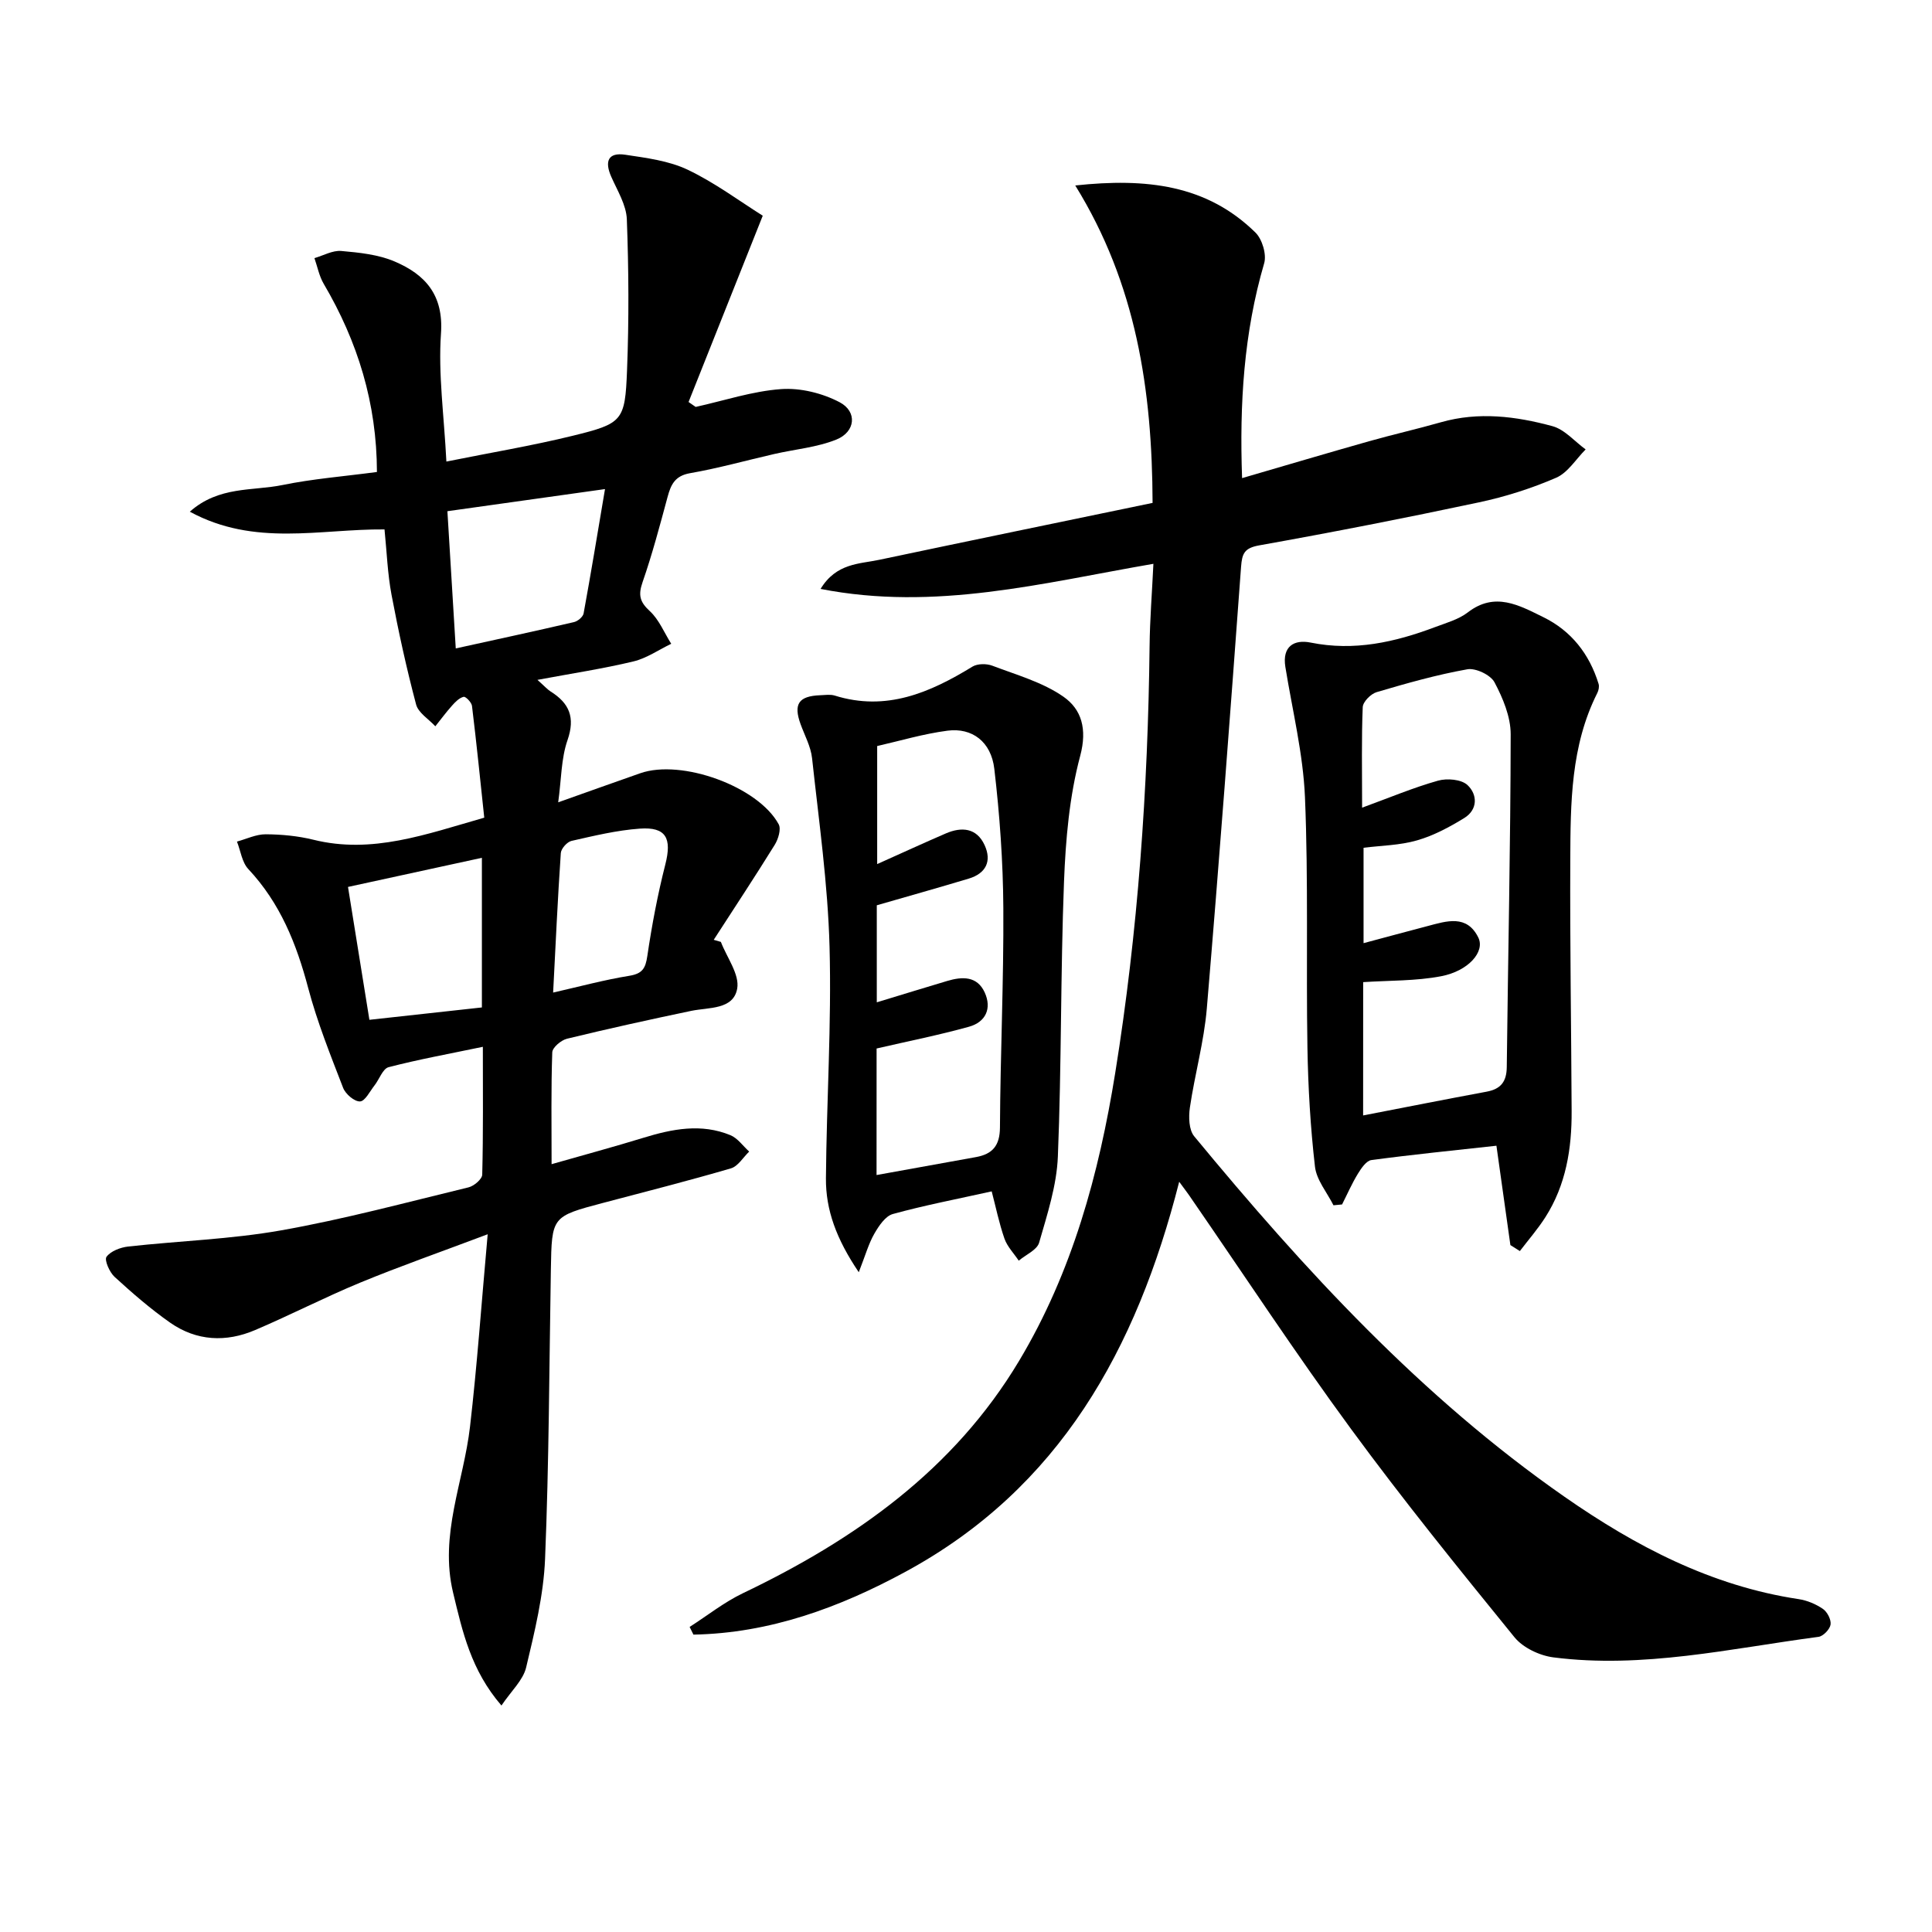 <svg enable-background="new 0 0 400 400" viewBox="0 0 400 400" xmlns="http://www.w3.org/2000/svg"><path d="m149.25 195.01c1.24 3.24 3.9 6.74 3.38 9.67-.79 4.4-5.85 3.85-9.52 4.61-8.6 1.8-17.19 3.69-25.73 5.77-1.22.3-3.01 1.82-3.04 2.82-.26 7.46-.14 14.94-.14 23.15 6.75-1.93 12.91-3.59 19-5.46 5.99-1.84 12-3.03 18.03-.54 1.5.62 2.59 2.23 3.88 3.39-1.25 1.2-2.31 3.05-3.79 3.48-8.76 2.56-17.61 4.81-26.43 7.14-10.66 2.82-10.65 2.81-10.84 13.8-.34 19.97-.38 39.96-1.2 59.92-.31 7.54-2.16 15.08-3.92 22.47-.63 2.64-3.07 4.85-5.11 7.88-6.32-7.32-8.07-15.3-10.01-23.36-2.88-11.98 2.18-22.93 3.5-34.36 1.47-12.68 2.36-25.43 3.66-39.85-9.84 3.71-18.19 6.63-26.36 10-7.36 3.04-14.46 6.71-21.78 9.83-6.03 2.58-12.13 2.29-17.58-1.51-4.07-2.85-7.86-6.14-11.53-9.5-1.05-.96-2.15-3.49-1.67-4.15.88-1.19 2.88-1.95 4.5-2.13 10.55-1.17 21.24-1.5 31.67-3.35 13.05-2.31 25.89-5.78 38.78-8.9 1.13-.27 2.81-1.7 2.84-2.62.22-8.62.13-17.26.13-26.48-6.93 1.45-13.29 2.6-19.52 4.22-1.21.32-1.91 2.5-2.91 3.77-.96 1.22-1.95 3.27-3 3.32-1.16.05-3.01-1.53-3.5-2.81-2.63-6.81-5.37-13.63-7.23-20.66-2.42-9.16-5.8-17.6-12.39-24.63-1.32-1.4-1.6-3.77-2.36-5.7 1.98-.54 3.97-1.52 5.95-1.51 3.3.02 6.68.34 9.88 1.13 12.15 3.01 23.28-1.12 35.37-4.57-.83-7.76-1.6-15.46-2.54-23.14-.09-.73-1.3-1.98-1.73-1.88-.9.21-1.74 1.07-2.41 1.83-1.22 1.36-2.3 2.84-3.45 4.27-1.37-1.49-3.52-2.78-3.98-4.51-1.99-7.5-3.65-15.09-5.09-22.72-.82-4.37-.98-8.87-1.45-13.53-13.35-.12-26.89 3.63-40.31-3.67 6.03-5.35 13-4.25 19.18-5.52 6.29-1.29 12.74-1.79 19.56-2.7-.03-14.24-3.98-27-11.02-38.96-.94-1.6-1.3-3.54-1.92-5.32 1.85-.53 3.75-1.63 5.54-1.48 3.74.33 7.68.73 11.07 2.18 6.31 2.69 10.16 6.9 9.59 14.92-.59 8.37.63 16.87 1.12 26.5 9.17-1.85 17.77-3.28 26.2-5.35 10.29-2.53 10.79-3.05 11.2-13.5.41-10.42.35-20.88-.04-31.3-.11-2.97-1.95-5.93-3.22-8.8-1.41-3.18-.7-5.12 2.92-4.57 4.38.66 9 1.24 12.92 3.11 5.62 2.68 10.71 6.49 15.52 9.51-5.36 13.45-10.36 26.01-15.36 38.57.49.34.98.68 1.47 1.02 5.89-1.3 11.73-3.26 17.68-3.69 4-.29 8.55.84 12.13 2.72 3.7 1.95 3.28 6.12-.66 7.72-4.04 1.63-8.58 2.01-12.89 3-5.81 1.33-11.57 2.95-17.43 3.97-3.13.55-3.96 2.36-4.65 4.93-1.6 5.92-3.17 11.86-5.18 17.65-.91 2.63-.59 4.05 1.49 5.96 1.93 1.77 3 4.48 4.45 6.78-2.6 1.25-5.08 2.99-7.82 3.65-6.24 1.5-12.6 2.46-19.88 3.82 1.53 1.36 2.06 1.98 2.72 2.4 3.88 2.43 5.14 5.36 3.51 10.07-1.33 3.82-1.27 8.12-1.93 12.88 6.2-2.2 11.59-4.13 16.99-6.02 8.55-2.99 24.41 2.73 28.66 10.57.54 1-.09 3.07-.82 4.25-4.1 6.62-8.4 13.12-12.63 19.67.47.12.98.27 1.48.43zm-54.89-60.76c8.37-1.84 16.43-3.58 24.47-5.45.79-.18 1.87-1.08 2-1.8 1.5-8.18 2.85-16.39 4.43-25.74-11.66 1.64-22.17 3.11-32.63 4.58.61 10.07 1.15 18.98 1.73 28.41zm-22.31 49.38c1.5 9.31 2.96 18.35 4.43 27.51 8.1-.89 15.62-1.72 23.29-2.56 0-10.48 0-20.57 0-30.98-9.3 2.02-18.3 3.98-27.72 6.03zm42.47 21.87c5.46-1.24 10.57-2.63 15.76-3.47 2.7-.44 3.36-1.51 3.74-4.09.94-6.37 2.14-12.73 3.73-18.97 1.38-5.42.17-7.81-5.3-7.41-4.75.34-9.46 1.48-14.13 2.54-.91.21-2.15 1.6-2.21 2.52-.64 9.38-1.07 18.79-1.59 28.88z"/><path d="m244.14 244.67c-8.84 34.75-24.81 63.44-56.6 80.71-13.71 7.45-28.18 12.76-43.97 13.05-.26-.53-.52-1.06-.79-1.59 3.67-2.35 7.13-5.11 11.03-6.98 23.24-11.12 43.7-25.57 57.19-48.12 10.99-18.36 16.53-38.67 19.9-59.63 4.71-29.27 6.77-58.75 7.11-88.38.06-5.46.5-10.91.79-17-22.92 3.95-45.15 9.85-68.91 5.2 3.27-5.37 8.02-5.15 12.16-6.03 18.8-3.97 37.62-7.84 56.58-11.78-.08-23.45-3.39-45.31-16.01-65.72 14.7-1.58 27.21-.16 37.3 9.74 1.41 1.38 2.35 4.54 1.81 6.38-4.21 14.39-5.12 29.06-4.57 44.47 8.92-2.6 17.58-5.17 26.27-7.63 4.95-1.4 9.97-2.53 14.91-3.94 7.79-2.22 15.52-1.24 23.07.81 2.54.69 4.6 3.16 6.88 4.82-2.01 2.01-3.68 4.81-6.1 5.86-5.14 2.22-10.57 3.95-16.05 5.11-15.09 3.21-30.24 6.18-45.42 8.89-3.08.55-3.56 1.67-3.77 4.42-2.24 30.49-4.52 60.98-7.09 91.44-.58 6.9-2.5 13.68-3.51 20.56-.28 1.92-.21 4.58.89 5.92 22.84 27.67 47.04 54 76.69 74.65 14.7 10.24 30.39 18.46 48.45 21.18 1.76.26 3.58 1.03 5.04 2.03.9.62 1.73 2.23 1.58 3.24-.15.98-1.52 2.41-2.49 2.54-18.23 2.41-36.35 6.63-54.91 4.25-2.85-.37-6.27-1.99-8.04-4.16-11.54-14.19-23.06-28.42-33.87-43.16-11.41-15.55-22.01-31.69-32.97-47.58-.61-.93-1.31-1.84-2.58-3.57z"/><path d="m312.71 257.78c-.93-6.64-1.86-13.27-2.89-20.57-8.88.98-17.4 1.83-25.89 2.97-1.05.14-2.11 1.71-2.8 2.84-1.24 2.03-2.19 4.22-3.27 6.35-.59.06-1.19.11-1.78.17-1.33-2.66-3.51-5.22-3.83-8-.94-8.16-1.42-16.41-1.56-24.63-.29-17.28.21-34.58-.51-51.84-.38-9.04-2.61-18-4.06-26.99-.69-4.29 1.84-5.73 5.24-5.04 9.01 1.82 17.42-.07 25.74-3.2 2.33-.88 4.88-1.58 6.79-3.05 5.63-4.35 10.66-1.45 15.63.98 5.8 2.84 9.55 7.64 11.45 13.82.17.56.01 1.35-.27 1.9-5.51 10.94-5.54 22.8-5.59 34.59-.08 17.32.2 34.65.28 51.97.04 7.76-1.17 15.27-5.43 21.95-1.57 2.46-3.51 4.69-5.29 7.02-.65-.42-1.3-.83-1.96-1.24zm-30.49-26.84c8.78-1.7 17.17-3.36 25.57-4.92 2.95-.55 4.14-2.08 4.17-5.12.26-22.96.78-45.93.81-68.89 0-3.62-1.61-7.47-3.35-10.75-.81-1.53-3.9-3-5.63-2.69-6.34 1.13-12.58 2.9-18.77 4.73-1.2.35-2.83 1.99-2.88 3.1-.27 6.46-.13 12.95-.13 20.82 5.72-2.09 10.63-4.16 15.71-5.59 1.87-.53 4.83-.28 6.1.9 2.1 1.96 2.17 5.09-.67 6.84-3.06 1.88-6.35 3.64-9.77 4.62-3.56 1.03-7.41 1.07-11.07 1.53v19.75c4.68-1.25 8.99-2.42 13.3-3.55 3.9-1.03 8.09-2.43 10.46 2.39 1.43 2.91-2.03 6.93-7.71 8.01-5.23 1-10.69.86-16.13 1.22-.01 8.77-.01 17.71-.01 27.6z"/><path d="m177.8 263.4c-4.65-6.88-6.85-12.91-6.8-19.45.13-15.97 1.18-31.94.75-47.89-.35-13.05-2.21-26.07-3.62-39.08-.26-2.41-1.53-4.71-2.38-7.05-1.51-4.17-.41-5.82 4.08-5.99 1-.04 2.07-.21 2.99.07 10.65 3.33 19.69-.59 28.51-5.99 1.05-.64 2.93-.65 4.13-.19 5.02 1.91 10.41 3.41 14.72 6.42 3.73 2.6 4.95 6.66 3.47 12.22-2.25 8.41-3.02 17.34-3.36 26.1-.73 18.95-.5 37.93-1.27 56.88-.24 6-2.2 11.98-3.88 17.83-.44 1.52-2.77 2.5-4.22 3.73-1.01-1.52-2.38-2.91-2.96-4.57-1.12-3.22-1.8-6.59-2.64-9.78-7.29 1.62-13.95 2.89-20.47 4.69-1.55.43-2.9 2.46-3.82 4.06-1.19 2.06-1.84 4.44-3.23 7.99zm3.68-20.12c7.26-1.31 13.93-2.5 20.6-3.72 3.39-.62 4.93-2.35 4.95-6.13.08-15.14.79-30.29.7-45.43-.06-9.62-.75-19.27-1.87-28.83-.66-5.62-4.6-8.55-9.69-7.89-5 .65-9.89 2.12-14.56 3.18v24.44c5.27-2.36 9.72-4.41 14.22-6.35 3.28-1.41 6.37-1.15 8.01 2.4 1.55 3.34.29 5.89-3.28 6.96-6.28 1.89-12.59 3.66-19.03 5.52v20.09c5.22-1.59 9.91-3.03 14.6-4.43 3.09-.92 6.17-1.04 7.74 2.38 1.52 3.33.2 6.14-3.24 7.1-6.13 1.71-12.39 2.95-19.14 4.51-.01 7.82-.01 16.74-.01 26.2z"/></svg>
